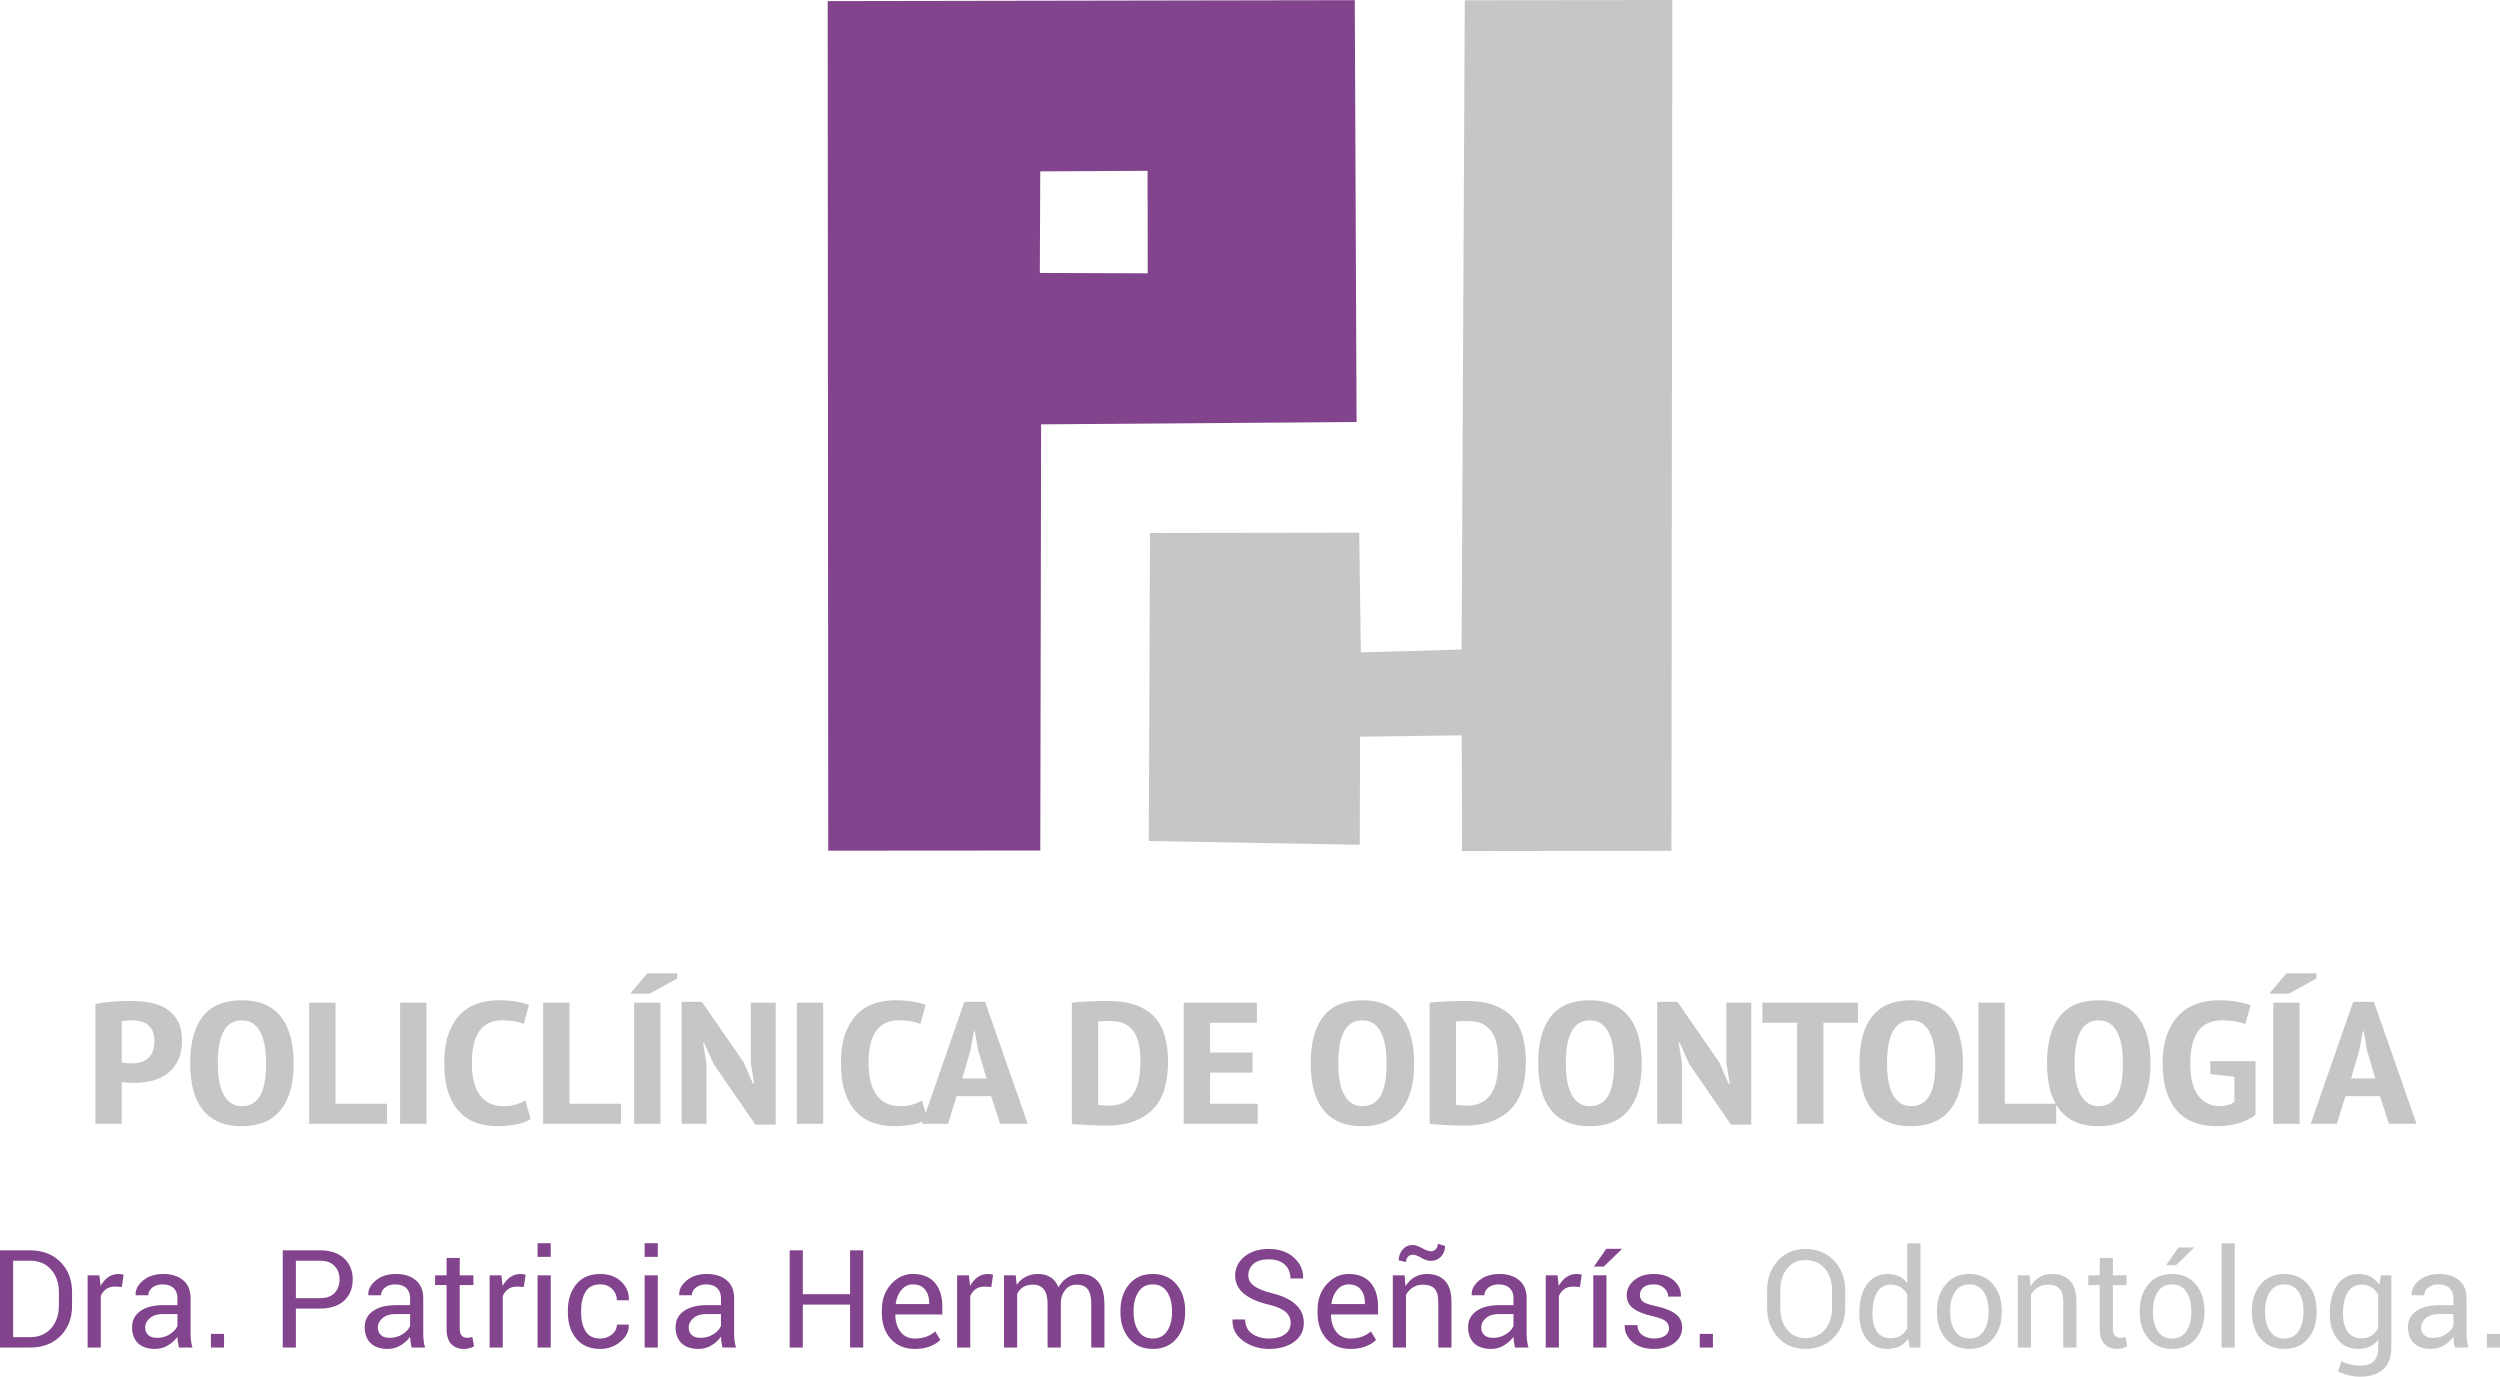 <?xml version="1.0" encoding="UTF-8"?>
<!DOCTYPE svg PUBLIC "-//W3C//DTD SVG 1.0//EN" "http://www.w3.org/TR/2001/REC-SVG-20010904/DTD/svg10.dtd">
<!-- Creator: CorelDRAW X8 -->
<svg xmlns="http://www.w3.org/2000/svg" xml:space="preserve" width="1371px" height="755px" version="1.0" style="shape-rendering:geometricPrecision; text-rendering:geometricPrecision; image-rendering:optimizeQuality; fill-rule:evenodd; clip-rule:evenodd"
viewBox="0 0 1204142 663067"
 xmlns:xlink="http://www.w3.org/1999/xlink">
 <defs>
  <style type="text/css">
   <![CDATA[
    .fil0 {fill:#82448C}
    .fil1 {fill:#C4C6C8}
    .fil3 {fill:#82448C;fill-rule:nonzero}
    .fil2 {fill:#C4C6C8;fill-rule:nonzero}
    .fil4 {fill:#C4C6C8;fill-rule:nonzero}
   ]]>
  </style>
 </defs>
 <g id="Capa_x0020_1">
  <g id="_1978874736256">
   <path class="fil0" d="M501043 82520l51693 -257 69 49362 -51965 -186 203 -48919zm415 121851l151943 -1138 -859 -203177 -253884 451 260 409206 102141 -77 399 -205265z"/>
   <path class="fil1" d="M703994 312825l-48533 1388 -785 -57682 -100774 162 -581 148370 101616 1814 134 -52067 48987 -639 130 55733 100875 -130 424 -409774 -99966 111 -1527 312714z"/>
   <path class="fil2" d="M45960 483506c2417,-444 5070,-792 7958,-1042 2887,-250 5775,-374 8663,-374 3088,0 6127,235 9115,707 2987,473 5658,1404 8008,2793 2350,1388 4264,3346 5742,5874 1477,2528 2216,5820 2216,9875 0,3667 -623,6778 -1863,9334 -1243,2555 -2906,4639 -4988,6250 -2081,1611 -4482,2778 -7201,3500 -2720,722 -5524,1083 -8410,1083 -270,0 -706,0 -1311,0 -604,0 -1242,-13 -1913,-41 -672,-28 -1327,-70 -1965,-126 -637,-55 -1091,-111 -1359,-166l0 20084 -12692 0 0 -57751zm12692 28250c403,111 1159,209 2266,292 1108,84 1864,125 2266,125 1478,0 2888,-167 4231,-500 1343,-334 2535,-902 3577,-1708 1040,-806 1863,-1917 2466,-3333 605,-1417 907,-3209 907,-5376 0,-1833 -285,-3389 -856,-4666 -570,-1278 -1343,-2293 -2317,-3043 -973,-750 -2098,-1291 -3375,-1624 -1275,-333 -2617,-500 -4028,-500 -2082,0 -3794,139 -5137,417l0 19916zm32938 333c0,-9888 2047,-17416 6144,-22583 4096,-5166 10341,-7750 18735,-7750 4365,0 8126,708 11282,2125 3155,1416 5741,3444 7756,6083 2015,2639 3508,5833 4482,9584 973,3750 1460,7930 1460,12541 0,9889 -2098,17417 -6294,22584 -4198,5167 -10426,7751 -18686,7751 -4432,0 -8208,-709 -11332,-2126 -3122,-1416 -5691,-3444 -7705,-6083 -2015,-2639 -3492,-5833 -4433,-9583 -939,-3750 -1409,-7931 -1409,-12543zm13296 0c0,2945 200,5681 605,8209 402,2528 1073,4708 2013,6541 940,1834 2133,3278 3576,4334 1444,1055 3240,1583 5389,1583 3894,0 6817,-1639 8764,-4917 1947,-3277 2921,-8527 2921,-15750 0,-2833 -201,-5513 -604,-8041 -404,-2527 -1059,-4722 -1964,-6583 -907,-1861 -2100,-3333 -3577,-4418 -1477,-1083 -3324,-1624 -5540,-1624 -7722,0 -11583,6889 -11583,20666zm81489 29168l-37472 0 0 -58334 12692 0 0 48666 24780 0 0 9668zm6345 -58334l12692 0 0 58334 -12692 0 0 -58334zm62854 56001c-1746,1222 -4079,2111 -7001,2666 -2922,556 -5825,834 -8713,834 -3627,0 -7000,-515 -10123,-1542 -3123,-1028 -5859,-2736 -8209,-5126 -2351,-2389 -4198,-5528 -5541,-9417 -1342,-3888 -2013,-8666 -2013,-14333 0,-5889 755,-10778 2265,-14666 1512,-3889 3492,-6987 5943,-9293 2451,-2305 5255,-3930 8411,-4874 3157,-945 6347,-1417 9569,-1417 3290,0 6162,222 8613,667 2450,444 4449,944 5994,1500l-2520 9250c-1275,-556 -2770,-987 -4483,-1292 -1711,-306 -3742,-458 -6093,-458 -4633,0 -8193,1667 -10677,5000 -2485,3333 -3727,8555 -3727,15666 0,3056 286,5848 856,8376 572,2528 1478,4708 2719,6541 1243,1833 2822,3250 4735,4250 1914,1000 4214,1500 6900,1500 2350,0 4365,-263 6044,-791 1679,-528 3190,-1153 4533,-1876l2518 8835zm43514 2333l-37471 0 0 -58334 12691 0 0 48666 24780 0 0 9668zm6346 -58334l12691 0 0 58334 -12691 0 0 -58334zm6346 -14167l14403 0 0 2500 -13296 7334 -9368 0 8261 -9834zm32030 43833l-4633 -10250 -504 0 1612 10084 0 28834 -11986 0 0 -58751 9769 0 20247 29333 4332 10084 604 0 -1612 -9917 0 -29083 11987 0 0 58751 -9770 0 -20046 -29085zm39990 -29666l12691 0 0 58334 -12691 0 0 -58334zm62853 56001c-1745,1222 -4079,2111 -7000,2666 -2922,556 -5826,834 -8713,834 -3627,0 -7001,-515 -10123,-1542 -3123,-1028 -5860,-2736 -8209,-5126 -2351,-2389 -4198,-5528 -5541,-9417 -1343,-3888 -2014,-8666 -2014,-14333 0,-5889 755,-10778 2266,-14666 1511,-3889 3492,-6987 5943,-9293 2452,-2305 5256,-3930 8411,-4874 3156,-945 6346,-1417 9569,-1417 3290,0 6162,222 8613,667 2449,444 4448,944 5993,1500l-2519 9250c-1275,-556 -2770,-987 -4482,-1292 -1712,-306 -3743,-458 -6095,-458 -4633,0 -8192,1667 -10676,5000 -2486,3333 -3727,8555 -3727,15666 0,3056 285,5848 855,8376 572,2528 1478,4708 2720,6541 1243,1833 2821,3250 4735,4250 1913,1000 4213,1500 6900,1500 2350,0 4364,-263 6044,-791 1678,-528 3190,-1153 4532,-1876l2518 8835zm30722 -11001l-16619 0 -4130 13334 -12592 0 20449 -58751 9972 0 20548 58751 -13295 0 -4333 -13334zm-13899 -8500l11684 0 -4029 -13584 -1612 -9166 -402 0 -1714 9250 -3927 13500zm52781 -36500c1209,-167 2568,-292 4079,-376 1511,-83 3055,-166 4634,-250 1578,-83 3106,-138 4583,-166 1477,-28 2786,-41 3929,-41 5573,0 10224,707 13950,2124 3727,1417 6716,3417 8966,6000 2249,2583 3844,5681 4784,9292 939,3611 1410,7639 1410,12083 0,4056 -453,7931 -1360,11626 -906,3694 -2501,6944 -4784,9750 -2284,2805 -5373,5042 -9268,6709 -3894,1666 -8797,2500 -14706,2500 -873,0 -2048,-28 -3526,-84 -1476,-55 -3022,-125 -4633,-209 -1612,-83 -3155,-166 -4633,-250 -1478,-83 -2619,-180 -3425,-291l0 -58417zm18534 8833c-1075,0 -2166,14 -3274,41 -1107,28 -1964,98 -2569,209l0 40167c203,55 555,97 1057,125 505,28 1043,56 1613,84 571,27 1107,55 1611,83 505,28 857,41 1059,41 3021,0 5506,-583 7453,-1750 1947,-1167 3475,-2722 4583,-4667 1108,-1944 1881,-4180 2316,-6707 437,-2528 655,-5181 655,-7959 0,-2556 -184,-5028 -554,-7417 -368,-2389 -1075,-4485 -2115,-6291 -1041,-1807 -2518,-3251 -4432,-4334 -1914,-1084 -4381,-1625 -7403,-1625zm35355 -8833l35256 0 0 9667 -22564 0 0 14333 20448 0 0 9666 -20448 0 0 15000 22966 0 0 9668 -35658 0 0 -58334zm61142 29166c0,-9888 2047,-17416 6144,-22583 4097,-5166 10340,-7750 18736,-7750 4364,0 8124,708 11280,2125 3157,1416 5742,3444 7757,6083 2015,2639 3509,5833 4483,9584 973,3750 1459,7930 1459,12541 0,9889 -2097,17417 -6294,22584 -4199,5167 -10427,7751 -18685,7751 -4433,0 -8210,-709 -11333,-2126 -3123,-1416 -5690,-3444 -7706,-6083 -2014,-2639 -3492,-5833 -4432,-9583 -939,-3750 -1409,-7931 -1409,-12543zm13296 0c0,2945 201,5681 604,8209 403,2528 1074,4708 2014,6541 941,1834 2133,3278 3576,4334 1445,1055 3240,1583 5390,1583 3894,0 6815,-1639 8762,-4917 1947,-3277 2922,-8527 2922,-15750 0,-2833 -202,-5513 -604,-8041 -404,-2527 -1058,-4722 -1965,-6583 -907,-1861 -2099,-3333 -3576,-4418 -1477,-1083 -3325,-1624 -5539,-1624 -7723,0 -11584,6889 -11584,20666zm44018 -29166c1208,-167 2567,-292 4079,-376 1510,-83 3055,-166 4633,-250 1578,-83 3106,-138 4584,-166 1477,-28 2786,-41 3928,-41 5574,0 10224,707 13950,2124 3727,1417 6716,3417 8965,6000 2250,2583 3845,5681 4786,9292 938,3611 1409,7639 1409,12083 0,4056 -453,7931 -1360,11626 -906,3694 -2501,6944 -4784,9750 -2283,2805 -5373,5042 -9268,6709 -3894,1666 -8797,2500 -14705,2500 -874,0 -2049,-28 -3526,-84 -1477,-55 -3022,-125 -4633,-209 -1612,-83 -3156,-166 -4634,-250 -1477,-83 -2618,-180 -3424,-291l0 -58417zm18533 8833c-1075,0 -2166,14 -3274,41 -1108,28 -1963,98 -2568,209l0 40167c202,55 555,97 1057,125 504,28 1042,56 1613,84 570,27 1107,55 1611,83 504,28 856,41 1058,41 3022,0 5506,-583 7453,-1750 1948,-1167 3476,-2722 4583,-4667 1108,-1944 1881,-4180 2317,-6707 437,-2528 654,-5181 654,-7959 0,-2556 -183,-5028 -554,-7417 -368,-2389 -1074,-4485 -2115,-6291 -1040,-1807 -2517,-3251 -4431,-4334 -1914,-1084 -4382,-1625 -7404,-1625zm33744 20333c0,-9888 2048,-17416 6145,-22583 4096,-5166 10340,-7750 18734,-7750 4365,0 8126,708 11281,2125 3157,1416 5742,3444 7757,6083 2015,2639 3508,5833 4483,9584 973,3750 1460,7930 1460,12541 0,9889 -2099,17417 -6295,22584 -4198,5167 -10426,7751 -18686,7751 -4431,0 -8208,-709 -11332,-2126 -3122,-1416 -5690,-3444 -7705,-6083 -2015,-2639 -3492,-5833 -4433,-9583 -939,-3750 -1409,-7931 -1409,-12543zm13296 0c0,2945 201,5681 605,8209 402,2528 1073,4708 2013,6541 941,1834 2133,3278 3576,4334 1445,1055 3241,1583 5389,1583 3896,0 6817,-1639 8764,-4917 1947,-3277 2921,-8527 2921,-15750 0,-2833 -201,-5513 -604,-8041 -403,-2527 -1058,-4722 -1964,-6583 -907,-1861 -2100,-3333 -3576,-4418 -1477,-1083 -3325,-1624 -5541,-1624 -7722,0 -11583,6889 -11583,20666zm59530 500l-4634 -10250 -504 0 1613 10084 0 28834 -11988 0 0 -58751 9771 0 20246 29333 4332 10084 605 0 -1613 -9917 0 -29083 11988 0 0 58751 -9771 0 -20045 -29085zm81187 -19999l-16620 0 0 48667 -12692 0 0 -48667 -16720 0 0 -9667 46032 0 0 9667zm706 19499c0,-9888 2048,-17416 6143,-22583 4097,-5166 10342,-7750 18736,-7750 4365,0 8126,708 11281,2125 3156,1416 5742,3444 7756,6083 2016,2639 3509,5833 4483,9584 973,3750 1459,7930 1459,12541 0,9889 -2097,17417 -6293,22584 -4198,5167 -10427,7751 -18686,7751 -4433,0 -8209,-709 -11332,-2126 -3123,-1416 -5690,-3444 -7706,-6083 -2014,-2639 -3491,-5833 -4432,-9583 -939,-3750 -1409,-7931 -1409,-12543zm13296 0c0,2945 200,5681 605,8209 402,2528 1072,4708 2013,6541 940,1834 2133,3278 3576,4334 1445,1055 3240,1583 5389,1583 3894,0 6816,-1639 8764,-4917 1947,-3277 2921,-8527 2921,-15750 0,-2833 -202,-5513 -604,-8041 -405,-2527 -1058,-4722 -1965,-6583 -906,-1861 -2099,-3333 -3577,-4418 -1477,-1083 -3323,-1624 -5539,-1624 -7722,0 -11583,6889 -11583,20666zm81488 29168l-37471 0 0 -58334 12692 0 0 48666 24779 0 0 9668zm-4431 -29168c0,-9888 2047,-17416 6144,-22583 4097,-5166 10340,-7750 18736,-7750 4364,0 8124,708 11281,2125 3156,1416 5741,3444 7756,6083 2015,2639 3509,5833 4483,9584 973,3750 1459,7930 1459,12541 0,9889 -2097,17417 -6294,22584 -4199,5167 -10427,7751 -18685,7751 -4433,0 -8210,-709 -11333,-2126 -3123,-1416 -5690,-3444 -7705,-6083 -2015,-2639 -3493,-5833 -4432,-9583 -940,-3750 -1410,-7931 -1410,-12543zm13296 0c0,2945 201,5681 604,8209 403,2528 1074,4708 2014,6541 941,1834 2133,3278 3577,4334 1444,1055 3239,1583 5389,1583 3894,0 6815,-1639 8762,-4917 1948,-3277 2922,-8527 2922,-15750 0,-2833 -202,-5513 -604,-8041 -404,-2527 -1058,-4722 -1965,-6583 -907,-1861 -2099,-3333 -3576,-4418 -1477,-1083 -3325,-1624 -5539,-1624 -7723,0 -11584,6889 -11584,20666zm65372 -1000l21757 0 0 25835c-2484,1944 -5389,3346 -8713,4208 -3324,861 -6631,1292 -9922,1292 -3962,0 -7554,-584 -10778,-1750 -3222,-1167 -5960,-2987 -8210,-5459 -2249,-2472 -3995,-5611 -5236,-9417 -1243,-3805 -1864,-8375 -1864,-13709 0,-5555 738,-10250 2215,-14083 1478,-3833 3442,-6959 5893,-9375 2451,-2417 5305,-4167 8562,-5250 3256,-1084 6698,-1625 10325,-1625 3224,0 6162,236 8813,708 2653,472 4852,1014 6598,1626l-2620 9083c-1342,-500 -2903,-917 -4682,-1250 -1781,-333 -3946,-500 -6498,-500 -2350,0 -4483,389 -6395,1167 -1914,777 -3526,2000 -4836,3666 -1309,1667 -2317,3820 -3021,6459 -706,2639 -1058,5791 -1058,9458 0,7055 1293,12250 3877,15583 2586,3333 5994,5000 10224,5000 1344,0 2636,-167 3879,-500 1242,-347 2333,-874 3274,-1611l0 -12056 -11584 -1305 0 -6195zm30319 -28166l12692 0 0 58334 -12692 0 0 -58334zm6346 -14167l14403 0 0 2500 -13296 7334 -9367 0 8260 -9834zm45024 59167l-16620 0 -4129 13334 -12591 0 20447 -58751 9972 0 20548 58751 -13295 0 -4332 -13334zm-13900 -8500l11685 0 -4029 -13584 -1612 -9166 -403 0 -1713 9250 -3928 13500z"/>
   <g>
    <path class="fil3" d="M0 649036l0 -46836 14383 0c6137,0 11055,1878 14766,5643 3710,3766 5566,8630 5566,14592l0 6400c0,5984 -1856,10847 -5566,14591 -3711,3744 -8629,5610 -14766,5610l-14383 0zm6335 -41829l0 36823 8048 0c4325,0 7740,-1428 10243,-4271 2503,-2844 3744,-6499 3744,-10946l0 -6456c0,-4401 -1241,-8036 -3744,-10880 -2503,-2843 -5918,-4270 -10243,-4270l-8048 0zm52335 12647l-3249 -197c-1669,0 -3085,395 -4227,1186 -1153,801 -2032,1909 -2657,3348l0 24845 -6335 0 0 -34781 5665 0 605 5083c987,-1800 2206,-3205 3655,-4227 1449,-1009 3107,-1514 4995,-1514 472,0 922,33 1351,110 428,76 790,153 1065,241l-868 5906zm27502 29182c-208,-1054 -373,-1976 -494,-2778 -121,-812 -186,-1613 -209,-2437 -1186,1680 -2722,3074 -4622,4194 -1888,1119 -3942,1680 -6126,1680 -3623,0 -6379,-934 -8277,-2789 -1900,-1856 -2845,-4414 -2845,-7674 0,-3327 1341,-5929 4030,-7806 2689,-1877 6346,-2811 10957,-2811l6883 0 0 -3425c0,-2020 -626,-3623 -1866,-4809 -1241,-1186 -3009,-1778 -5280,-1778 -2032,0 -3689,515 -4963,1548 -1274,1032 -1921,2273 -1921,3710l-6039 0 -65 -186c-132,-2525 1064,-4842 3579,-6938 2525,-2098 5775,-3140 9771,-3140 3940,0 7114,999 9518,3008 2404,1998 3601,4896 3601,8662l0 16753c0,1252 66,2448 187,3602 131,1163 373,2294 713,3414l-6532 0zm-10518 -4678c2295,0 4370,-592 6214,-1766 1845,-1176 3042,-2526 3601,-4041l0 -5654 -7114 0c-2547,0 -4589,637 -6126,1922 -1526,1284 -2295,2799 -2295,4533 0,1538 484,2756 1450,3657 955,900 2382,1349 4270,1349zm32266 4678l-6335 0 0 -6587 6335 0 0 6587zm34594 -18774l0 18774 -6335 0 0 -46836 17917 0c4996,0 8882,1286 11649,3865 2766,2569 4150,5962 4150,10167 0,4270 -1384,7674 -4150,10221 -2767,2536 -6653,3809 -11649,3809l-11582 0zm0 -5007l11582 0c3174,0 5545,-844 7114,-2546 1560,-1701 2350,-3843 2350,-6434 0,-2580 -790,-4743 -2371,-6466 -1570,-1734 -3941,-2602 -7093,-2602l-11582 0 0 18048zm55718 23781c-209,-1054 -374,-1976 -494,-2778 -121,-812 -187,-1613 -210,-2437 -1185,1680 -2722,3074 -4621,4194 -1888,1119 -3942,1680 -6127,1680 -3622,0 -6378,-934 -8277,-2789 -1899,-1856 -2844,-4414 -2844,-7674 0,-3327 1340,-5929 4030,-7806 2689,-1877 6345,-2811 10956,-2811l6883 0 0 -3425c0,-2020 -625,-3623 -1866,-4809 -1241,-1186 -3008,-1778 -5280,-1778 -2031,0 -3689,515 -4963,1548 -1274,1032 -1921,2273 -1921,3710l-6038 0 -66 -186c-131,-2525 1065,-4842 3579,-6938 2525,-2098 5775,-3140 9771,-3140 3941,0 7114,999 9519,3008 2403,1998 3600,4896 3600,8662l0 16753c0,1252 67,2448 187,3602 132,1163 374,2294 714,3414l-6532 0zm-10518 -4678c2295,0 4369,-592 6214,-1766 1844,-1176 3041,-2526 3600,-4041l0 -5654 -7114 0c-2547,0 -4588,637 -6125,1922 -1526,1284 -2295,2799 -2295,4533 0,1538 483,2756 1449,3657 955,900 2383,1349 4271,1349zm33715 -38501l0 8398 6587 0 0 4677 -6587 0 0 21014c0,1624 329,2755 1010,3425 681,659 1570,987 2690,987 362,0 758,-43 1196,-131 439,-87 834,-186 1176,-318l844 4435c-472,395 -1163,714 -2075,967 -910,252 -1833,384 -2755,384 -2569,0 -4622,-779 -6137,-2328 -1526,-1559 -2284,-3996 -2284,-7312l0 -21123 -5533 0 0 -4677 5533 0 0 -8398 6335 0zm30872 13997l-3249 -197c-1669,0 -3085,395 -4227,1186 -1153,801 -2032,1909 -2657,3348l0 24845 -6335 0 0 -34781 5665 0 605 5083c987,-1800 2206,-3205 3655,-4227 1449,-1009 3107,-1514 4995,-1514 472,0 922,33 1351,110 428,76 790,153 1065,241l-868 5906zm12966 29182l-6334 0 0 -34781 6334 0 0 34781zm0 -43674l-6334 0 0 -6587 6334 0 0 6587zm23900 39326c2098,0 3953,-647 5545,-1943 1603,-1295 2405,-2898 2405,-4776l5686 0 66 187c110,3008 -1229,5675 -4007,8025 -2778,2339 -6006,3514 -9695,3514 -5061,0 -8925,-1648 -11615,-4952 -2678,-3293 -4018,-7444 -4018,-12439l0 -1350c0,-4952 1350,-9079 4040,-12395 2690,-3305 6555,-4962 11593,-4962 4074,0 7401,1207 9991,3612 2580,2404 3832,5358 3744,8860l-65 187 -5720 0c0,-2120 -759,-3931 -2251,-5413 -1505,-1493 -3404,-2240 -5699,-2240 -3325,0 -5697,1186 -7124,3568 -1428,2382 -2141,5314 -2141,8772l0 1340c0,3545 713,6499 2129,8860 1416,2360 3788,3545 7136,3545zm27667 4348l-6334 0 0 -34781 6334 0 0 34781zm0 -43674l-6334 0 0 -6587 6334 0 0 6587zm31136 43674c-209,-1054 -373,-1976 -494,-2778 -121,-812 -187,-1613 -209,-2437 -1186,1680 -2722,3074 -4622,4194 -1888,1119 -3942,1680 -6126,1680 -3623,0 -6379,-934 -8277,-2789 -1900,-1856 -2845,-4414 -2845,-7674 0,-3327 1340,-5929 4030,-7806 2689,-1877 6346,-2811 10957,-2811l6883 0 0 -3425c0,-2020 -626,-3623 -1867,-4809 -1240,-1186 -3008,-1778 -5280,-1778 -2031,0 -3689,515 -4962,1548 -1274,1032 -1922,2273 -1922,3710l-6038 0 -65 -186c-132,-2525 1064,-4842 3578,-6938 2525,-2098 5775,-3140 9771,-3140 3941,0 7115,999 9519,3008 2404,1998 3601,4896 3601,8662l0 16753c0,1252 66,2448 187,3602 131,1163 373,2294 713,3414l-6532 0zm-10518 -4678c2295,0 4370,-592 6214,-1766 1844,-1176 3042,-2526 3601,-4041l0 -5654 -7115 0c-2546,0 -4588,637 -6125,1922 -1526,1284 -2295,2799 -2295,4533 0,1538 484,2756 1449,3657 956,900 2383,1349 4271,1349zm78322 4678l-6334 0 0 -20684 -22749 0 0 20684 -6335 0 0 -46836 6335 0 0 21146 22749 0 0 -21146 6334 0 0 46836zm24824 659c-4843,0 -8695,-1615 -11562,-4842 -2865,-3217 -4292,-7411 -4292,-12549l0 -1416c0,-4951 1471,-9068 4424,-12362 2943,-3283 6434,-4929 10474,-4929 4688,0 8234,1416 10638,4237 2405,2833 3601,6599 3601,11308l0 3953 -22572 0 -98 165c65,3326 910,6060 2536,8211 1635,2142 3919,3217 6851,3217 2151,0 4029,-307 5653,-922 1614,-604 3009,-1449 4194,-2525l2470 4128c-1240,1240 -2876,2261 -4918,3085 -2031,824 -4501,1241 -7399,1241zm-956 -31092c-2129,0 -3942,889 -5446,2657 -1493,1779 -2415,3995 -2767,6664l67 165 16051 0 0 -824c0,-2470 -659,-4523 -1988,-6181 -1339,-1657 -3304,-2481 -5917,-2481zm37821 1251l-3249 -197c-1669,0 -3085,395 -4227,1186 -1152,801 -2031,1909 -2657,3348l0 24845 -6335 0 0 -34781 5665 0 605 5083c988,-1800 2206,-3205 3656,-4227 1449,-1009 3107,-1514 4995,-1514 472,0 922,33 1350,110 429,76 791,153 1066,241l-869 5906zm11780 -5599l451 4568c1130,-1647 2569,-2932 4325,-3854 1746,-912 3777,-1372 6094,-1372 2316,0 4304,538 5962,1602 1668,1076 2908,2690 3754,4831 1087,-1976 2536,-3535 4337,-4699 1800,-1152 3908,-1734 6301,-1734 3547,0 6335,1219 8399,3645 2053,2437 3085,6104 3085,10990l0 20804 -6335 0 0 -20882c0,-3425 -592,-5851 -1767,-7278 -1175,-1428 -2942,-2141 -5280,-2141 -2163,0 -3909,747 -5260,2251 -1339,1503 -2118,3402 -2360,5697l0 253 0 22100 -6368 0 0 -20882c0,-3249 -604,-5642 -1811,-7146 -1219,-1516 -2964,-2273 -5237,-2273 -1921,0 -3514,395 -4754,1185 -1241,802 -2195,1910 -2865,3349l0 25767 -6336 0 0 -34781 5665 0zm50426 17050c0,-5138 1395,-9375 4183,-12713 2788,-3326 6576,-4995 11352,-4995 4831,0 8640,1657 11440,4984 2800,3316 4194,7565 4194,12724l0 714c0,5182 -1394,9431 -4183,12724 -2789,3304 -6577,4952 -11385,4952 -4798,0 -8608,-1658 -11396,-4963 -2800,-3316 -4205,-7553 -4205,-12713l0 -714zm6334 692c0,3678 781,6708 2340,9101 1547,2393 3864,3590 6927,3590 3030,0 5314,-1197 6883,-3590 1571,-2393 2350,-5423 2350,-9101l0 -703c0,-3634 -791,-6653 -2360,-9069 -1581,-2415 -3887,-3622 -6939,-3622 -3019,0 -5314,1207 -6861,3622 -1559,2416 -2340,5435 -2340,9069l0 703zm75655 5225c0,-2129 -812,-3907 -2415,-5346 -1614,-1438 -4458,-2645 -8553,-3623 -4962,-1185 -8827,-2920 -11604,-5214 -2767,-2306 -4161,-5193 -4161,-8674 0,-3655 1493,-6697 4490,-9145 2986,-2448 6862,-3678 11627,-3678 5126,0 9200,1405 12240,4227 3031,2810 4491,6071 4381,9782l-55 197 -6049 0c0,-2745 -911,-4962 -2723,-6664 -1811,-1691 -4413,-2536 -7794,-2536 -3151,0 -5577,714 -7258,2131 -1679,1426 -2525,3282 -2525,5576 0,2032 912,3722 2735,5083 1821,1361 4786,2559 8881,3579 4929,1219 8684,3020 11253,5402 2580,2383 3865,5325 3865,8838 0,3776 -1549,6806 -4633,9101 -3085,2294 -7125,3437 -12098,3437 -4666,0 -8806,-1274 -12396,-3821 -3590,-2547 -5335,-5950 -5226,-10188l66 -198 6039 0c0,2997 1109,5292 3315,6851 2207,1570 4940,2349 8202,2349 3194,0 5730,-670 7596,-2009 1867,-1339 2800,-3162 2800,-5457zm28808 12473c-4842,0 -8695,-1615 -11561,-4842 -2865,-3217 -4293,-7411 -4293,-12549l0 -1416c0,-4951 1471,-9068 4425,-12362 2943,-3283 6433,-4929 10474,-4929 4688,0 8233,1416 10638,4237 2405,2833 3601,6599 3601,11308l0 3953 -22572 0 -99 165c66,3326 911,6060 2537,8211 1635,2142 3919,3217 6850,3217 2152,0 4029,-307 5654,-922 1614,-604 3008,-1449 4194,-2525l2470 4128c-1241,1240 -2877,2261 -4918,3085 -2031,824 -4501,1241 -7400,1241zm-955 -31092c-2130,0 -3942,889 -5446,2657 -1493,1779 -2415,3995 -2767,6664l67 165 16051 0 0 -824c0,-2470 -659,-4523 -1988,-6181 -1339,-1657 -3304,-2481 -5917,-2481zm27018 -4348l450 5182c1154,-1844 2603,-3282 4359,-4303 1746,-1022 3733,-1537 5962,-1537 3754,0 6652,1097 8717,3293 2053,2196 3085,5588 3085,10178l0 21968 -6335 0 0 -21836c0,-3075 -604,-5248 -1812,-6533 -1218,-1285 -3063,-1932 -5555,-1932 -1822,0 -3436,438 -4841,1317 -1406,879 -2526,2086 -3360,3601l0 25383 -6335 0 0 -34781 5665 0zm19498 -14173c0,2009 -636,3711 -1921,5105 -1273,1394 -2876,2086 -4808,2086 -1516,0 -3107,-494 -4754,-1482 -1658,-988 -3031,-1483 -4117,-1483 -922,0 -1691,341 -2317,1032 -626,692 -933,1538 -933,2515l-3469 -834c0,-1999 626,-3722 1888,-5193 1274,-1461 2877,-2196 4831,-2196 1196,0 2701,505 4501,1514 1800,1011 3261,1516 4370,1516 878,0 1646,-352 2283,-1043 648,-703 967,-1559 967,-2569l3479 1032zm33661 48954c-208,-1054 -373,-1976 -493,-2778 -122,-812 -187,-1613 -210,-2437 -1186,1680 -2722,3074 -4621,4194 -1888,1119 -3942,1680 -6127,1680 -3623,0 -6379,-934 -8277,-2789 -1900,-1856 -2845,-4414 -2845,-7674 0,-3327 1341,-5929 4031,-7806 2688,-1877 6345,-2811 10956,-2811l6883 0 0 -3425c0,-2020 -626,-3623 -1866,-4809 -1241,-1186 -3009,-1778 -5280,-1778 -2032,0 -3689,515 -4963,1548 -1274,1032 -1921,2273 -1921,3710l-6039 0 -65 -186c-132,-2525 1064,-4842 3579,-6938 2525,-2098 5775,-3140 9771,-3140 3941,0 7114,999 9518,3008 2404,1998 3601,4896 3601,8662l0 16753c0,1252 66,2448 187,3602 132,1163 373,2294 714,3414l-6533 0zm-10517 -4678c2294,0 4369,-592 6213,-1766 1845,-1176 3042,-2526 3601,-4041l0 -5654 -7114 0c-2547,0 -4588,637 -6126,1922 -1526,1284 -2294,2799 -2294,4533 0,1538 483,2756 1449,3657 955,900 2383,1349 4271,1349zm41816 -24504l-3249 -197c-1669,0 -3085,395 -4227,1186 -1152,801 -2031,1909 -2656,3348l0 24845 -6336 0 0 -34781 5665 0 605 5083c988,-1800 2207,-3205 3656,-4227 1449,-1009 3107,-1514 4995,-1514 472,0 922,33 1350,110 429,76 791,153 1066,241l-869 5906zm12769 29182l-6335 0 0 -34781 6335 0 0 34781zm-98 -47560l7399 0 55 197 -8673 8367 -4732 0 5951 -8564zm30246 38283c0,-1383 -538,-2525 -1592,-3426 -1066,-889 -3074,-1669 -6039,-2338 -4216,-912 -7399,-2163 -9529,-3744 -2141,-1570 -3207,-3722 -3207,-6433 0,-2832 1209,-5237 3602,-7235 2405,-1987 5533,-2986 9398,-2986 4050,0 7267,1042 9661,3118 2394,2085 3535,4611 3425,7596l-65 187 -6039 0c0,-1514 -647,-2876 -1921,-4084 -1274,-1207 -2964,-1811 -5061,-1811 -2250,0 -3931,494 -5017,1471 -1099,988 -1647,2174 -1647,3568 0,1361 483,2449 1449,3239 966,790 2931,1493 5885,2108 4402,944 7673,2228 9814,3842 2141,1625 3217,3788 3217,6511 0,3085 -1251,5588 -3744,7487 -2503,1910 -5763,2866 -9804,2866 -4435,0 -7926,-1131 -10484,-3382 -2547,-2250 -3755,-4875 -3634,-7872l66 -197 6049 0c110,2228 944,3864 2514,4897 1559,1032 3393,1547 5489,1547 2262,0 4019,-450 5292,-1361 1285,-900 1922,-2097 1922,-3568zm21134 9277l-6335 0 0 -6587 6335 0 0 6587z"/>
    <path class="fil4" d="M888747 629801c0,5720 -1778,10463 -5324,14240 -3546,3766 -8157,5654 -13812,5654 -5467,0 -9913,-1888 -13338,-5654 -3415,-3777 -5128,-8520 -5128,-14240l0 -8333c0,-5698 1713,-10441 5128,-14239 3425,-3788 7871,-5687 13338,-5687 5655,0 10266,1889 13812,5676 3546,3777 5324,8530 5324,14250l0 8333zm-6335 -8321c0,-4271 -1163,-7773 -3479,-10507 -2318,-2734 -5424,-4095 -9322,-4095 -3689,0 -6631,1361 -8827,4095 -2206,2734 -3304,6236 -3304,10507l0 8354c0,4303 1098,7828 3304,10562 2196,2733 5138,4094 8827,4094 3920,0 7038,-1361 9344,-4084 2305,-2722 3457,-6246 3457,-10572l0 -8354zm13153 10791c0,-5588 1197,-10100 3590,-13536 2393,-3426 5742,-5138 10046,-5138 2041,0 3842,373 5423,1130 1581,747 2920,1845 4041,3272l0 -19158 6334 0 0 50195 -5182 0 -735 -4282c-1142,1636 -2537,2866 -4183,3700 -1647,824 -3568,1241 -5765,1241 -4237,0 -7563,-1538 -9968,-4611 -2393,-3074 -3601,-7126 -3601,-12132l0 -681zm6335 681c0,3513 725,6323 2163,8431 1427,2120 3667,3174 6686,3174 1889,0 3470,-429 4764,-1285 1285,-857 2328,-2064 3152,-3601l0 -16237c-824,-1439 -1878,-2580 -3174,-3425 -1295,-846 -2853,-1274 -4676,-1274 -3052,0 -5292,1251 -6741,3765 -1449,2503 -2174,5764 -2174,9771l0 681zm31070 -1647c0,-5138 1394,-9375 4182,-12713 2789,-3326 6576,-4995 11352,-4995 4831,0 8640,1657 11440,4984 2800,3316 4194,7565 4194,12724l0 714c0,5182 -1394,9431 -4182,12724 -2790,3304 -6577,4952 -11385,4952 -4798,0 -8608,-1658 -11397,-4963 -2800,-3316 -4204,-7553 -4204,-12713l0 -714zm6334 692c0,3678 780,6708 2339,9101 1548,2393 3864,3590 6928,3590 3030,0 5313,-1197 6882,-3590 1571,-2393 2350,-5423 2350,-9101l0 -703c0,-3634 -790,-6653 -2360,-9069 -1581,-2415 -3887,-3622 -6939,-3622 -3018,0 -5313,1207 -6861,3622 -1559,2416 -2339,5435 -2339,9069l0 703zm38249 -17742l451 5182c1153,-1844 2602,-3282 4359,-4303 1745,-1022 3732,-1537 5961,-1537 3754,0 6653,1097 8717,3293 2053,2196 3085,5588 3085,10178l0 21968 -6335 0 0 -21836c0,-3075 -604,-5248 -1811,-6533 -1219,-1285 -3063,-1932 -5555,-1932 -1823,0 -3437,438 -4842,1317 -1405,879 -2526,2086 -3360,3601l0 25383 -6335 0 0 -34781 5665 0zm40139 -8398l0 8398 6587 0 0 4677 -6587 0 0 21014c0,1624 329,2755 1010,3425 681,659 1570,987 2690,987 362,0 757,-43 1196,-131 439,-87 834,-186 1175,-318l845 4435c-472,395 -1163,714 -2075,967 -911,252 -1833,384 -2755,384 -2570,0 -4623,-779 -6137,-2328 -1526,-1559 -2284,-3996 -2284,-7312l0 -21123 -5534 0 0 -4677 5534 0 0 -8398 6335 0zm12922 25448c0,-5138 1394,-9375 4183,-12713 2788,-3326 6576,-4995 11352,-4995 4831,0 8640,1657 11440,4984 2799,3316 4194,7565 4194,12724l0 714c0,5182 -1395,9431 -4183,12724 -2790,3304 -6577,4952 -11385,4952 -4798,0 -8608,-1658 -11396,-4963 -2800,-3316 -4205,-7553 -4205,-12713l0 -714zm6334 692c0,3678 780,6708 2339,9101 1548,2393 3865,3590 6928,3590 3030,0 5313,-1197 6883,-3590 1570,-2393 2349,-5423 2349,-9101l0 -703c0,-3634 -790,-6653 -2360,-9069 -1580,-2415 -3887,-3622 -6938,-3622 -3019,0 -5314,1207 -6862,3622 -1559,2416 -2339,5435 -2339,9069l0 703zm12307 -31180l7400 0 55 198 -8673 8366 -4732 0 5950 -8564zm27128 48219l-6334 0 0 -50195 6334 0 0 50195zm8268 -17731c0,-5138 1394,-9375 4183,-12713 2788,-3326 6576,-4995 11352,-4995 4830,0 8640,1657 11439,4984 2800,3316 4195,7565 4195,12724l0 714c0,5182 -1395,9431 -4183,12724 -2790,3304 -6577,4952 -11385,4952 -4798,0 -8608,-1658 -11396,-4963 -2800,-3316 -4205,-7553 -4205,-12713l0 -714zm6334 692c0,3678 780,6708 2339,9101 1548,2393 3865,3590 6928,3590 3030,0 5313,-1197 6883,-3590 1570,-2393 2349,-5423 2349,-9101l0 -703c0,-3634 -790,-6653 -2360,-9069 -1581,-2415 -3887,-3622 -6938,-3622 -3019,0 -5314,1207 -6862,3622 -1559,2416 -2339,5435 -2339,9069l0 703zm31202 274c0,-5588 1219,-10100 3667,-13536 2448,-3426 5818,-5138 10133,-5138 2206,0 4150,450 5818,1339 1669,900 3064,2185 4184,3854l768 -4535 5051 0 0 34968c0,4446 -1296,7871 -3887,10264 -2602,2383 -6335,3580 -11231,3580 -1669,0 -3480,-231 -5413,-692 -1943,-461 -3655,-1087 -5138,-1877l1614 -4918c1131,636 2503,1163 4117,1559 1603,395 3195,592 4754,592 3096,0 5336,-702 6740,-2108 1406,-1406 2108,-3535 2108,-6412l0 -3919c-1130,1449 -2491,2558 -4084,3294 -1591,735 -3414,1109 -5467,1109 -4270,0 -7619,-1548 -10067,-4633 -2448,-3085 -3667,-7126 -3667,-12110l0 -681zm6335 681c0,3491 735,6302 2217,8421 1482,2118 3733,3184 6763,3184 1900,0 3502,-439 4787,-1306 1284,-869 2349,-2098 3183,-3679l0 -16018c-812,-1471 -1877,-2646 -3183,-3513 -1306,-868 -2887,-1306 -4732,-1306 -3019,0 -5281,1262 -6785,3798 -1504,2525 -2250,5775 -2250,9738l0 681zm53872 16084c-209,-1054 -373,-1976 -494,-2778 -121,-812 -187,-1613 -209,-2437 -1186,1680 -2722,3074 -4622,4194 -1888,1119 -3942,1680 -6126,1680 -3623,0 -6379,-934 -8277,-2789 -1900,-1856 -2845,-4414 -2845,-7674 0,-3327 1340,-5929 4030,-7806 2689,-1877 6346,-2811 10957,-2811l6883 0 0 -3425c0,-2020 -626,-3623 -1867,-4809 -1240,-1186 -3008,-1778 -5280,-1778 -2031,0 -3689,515 -4962,1548 -1274,1032 -1922,2273 -1922,3710l-6038 0 -65 -186c-132,-2525 1064,-4842 3578,-6938 2525,-2098 5775,-3140 9771,-3140 3941,0 7115,999 9519,3008 2404,1998 3601,4896 3601,8662l0 16753c0,1252 66,2448 187,3602 131,1163 373,2294 713,3414l-6532 0zm-10518 -4678c2295,0 4370,-592 6214,-1766 1844,-1176 3042,-2526 3601,-4041l0 -5654 -7115 0c-2546,0 -4588,637 -6125,1922 -1526,1284 -2295,2799 -2295,4533 0,1538 484,2756 1449,3657 956,900 2383,1349 4271,1349zm32266 4678l-6335 0 0 -6587 6335 0 0 6587z"/>
   </g>
  </g>
 </g>
</svg>
